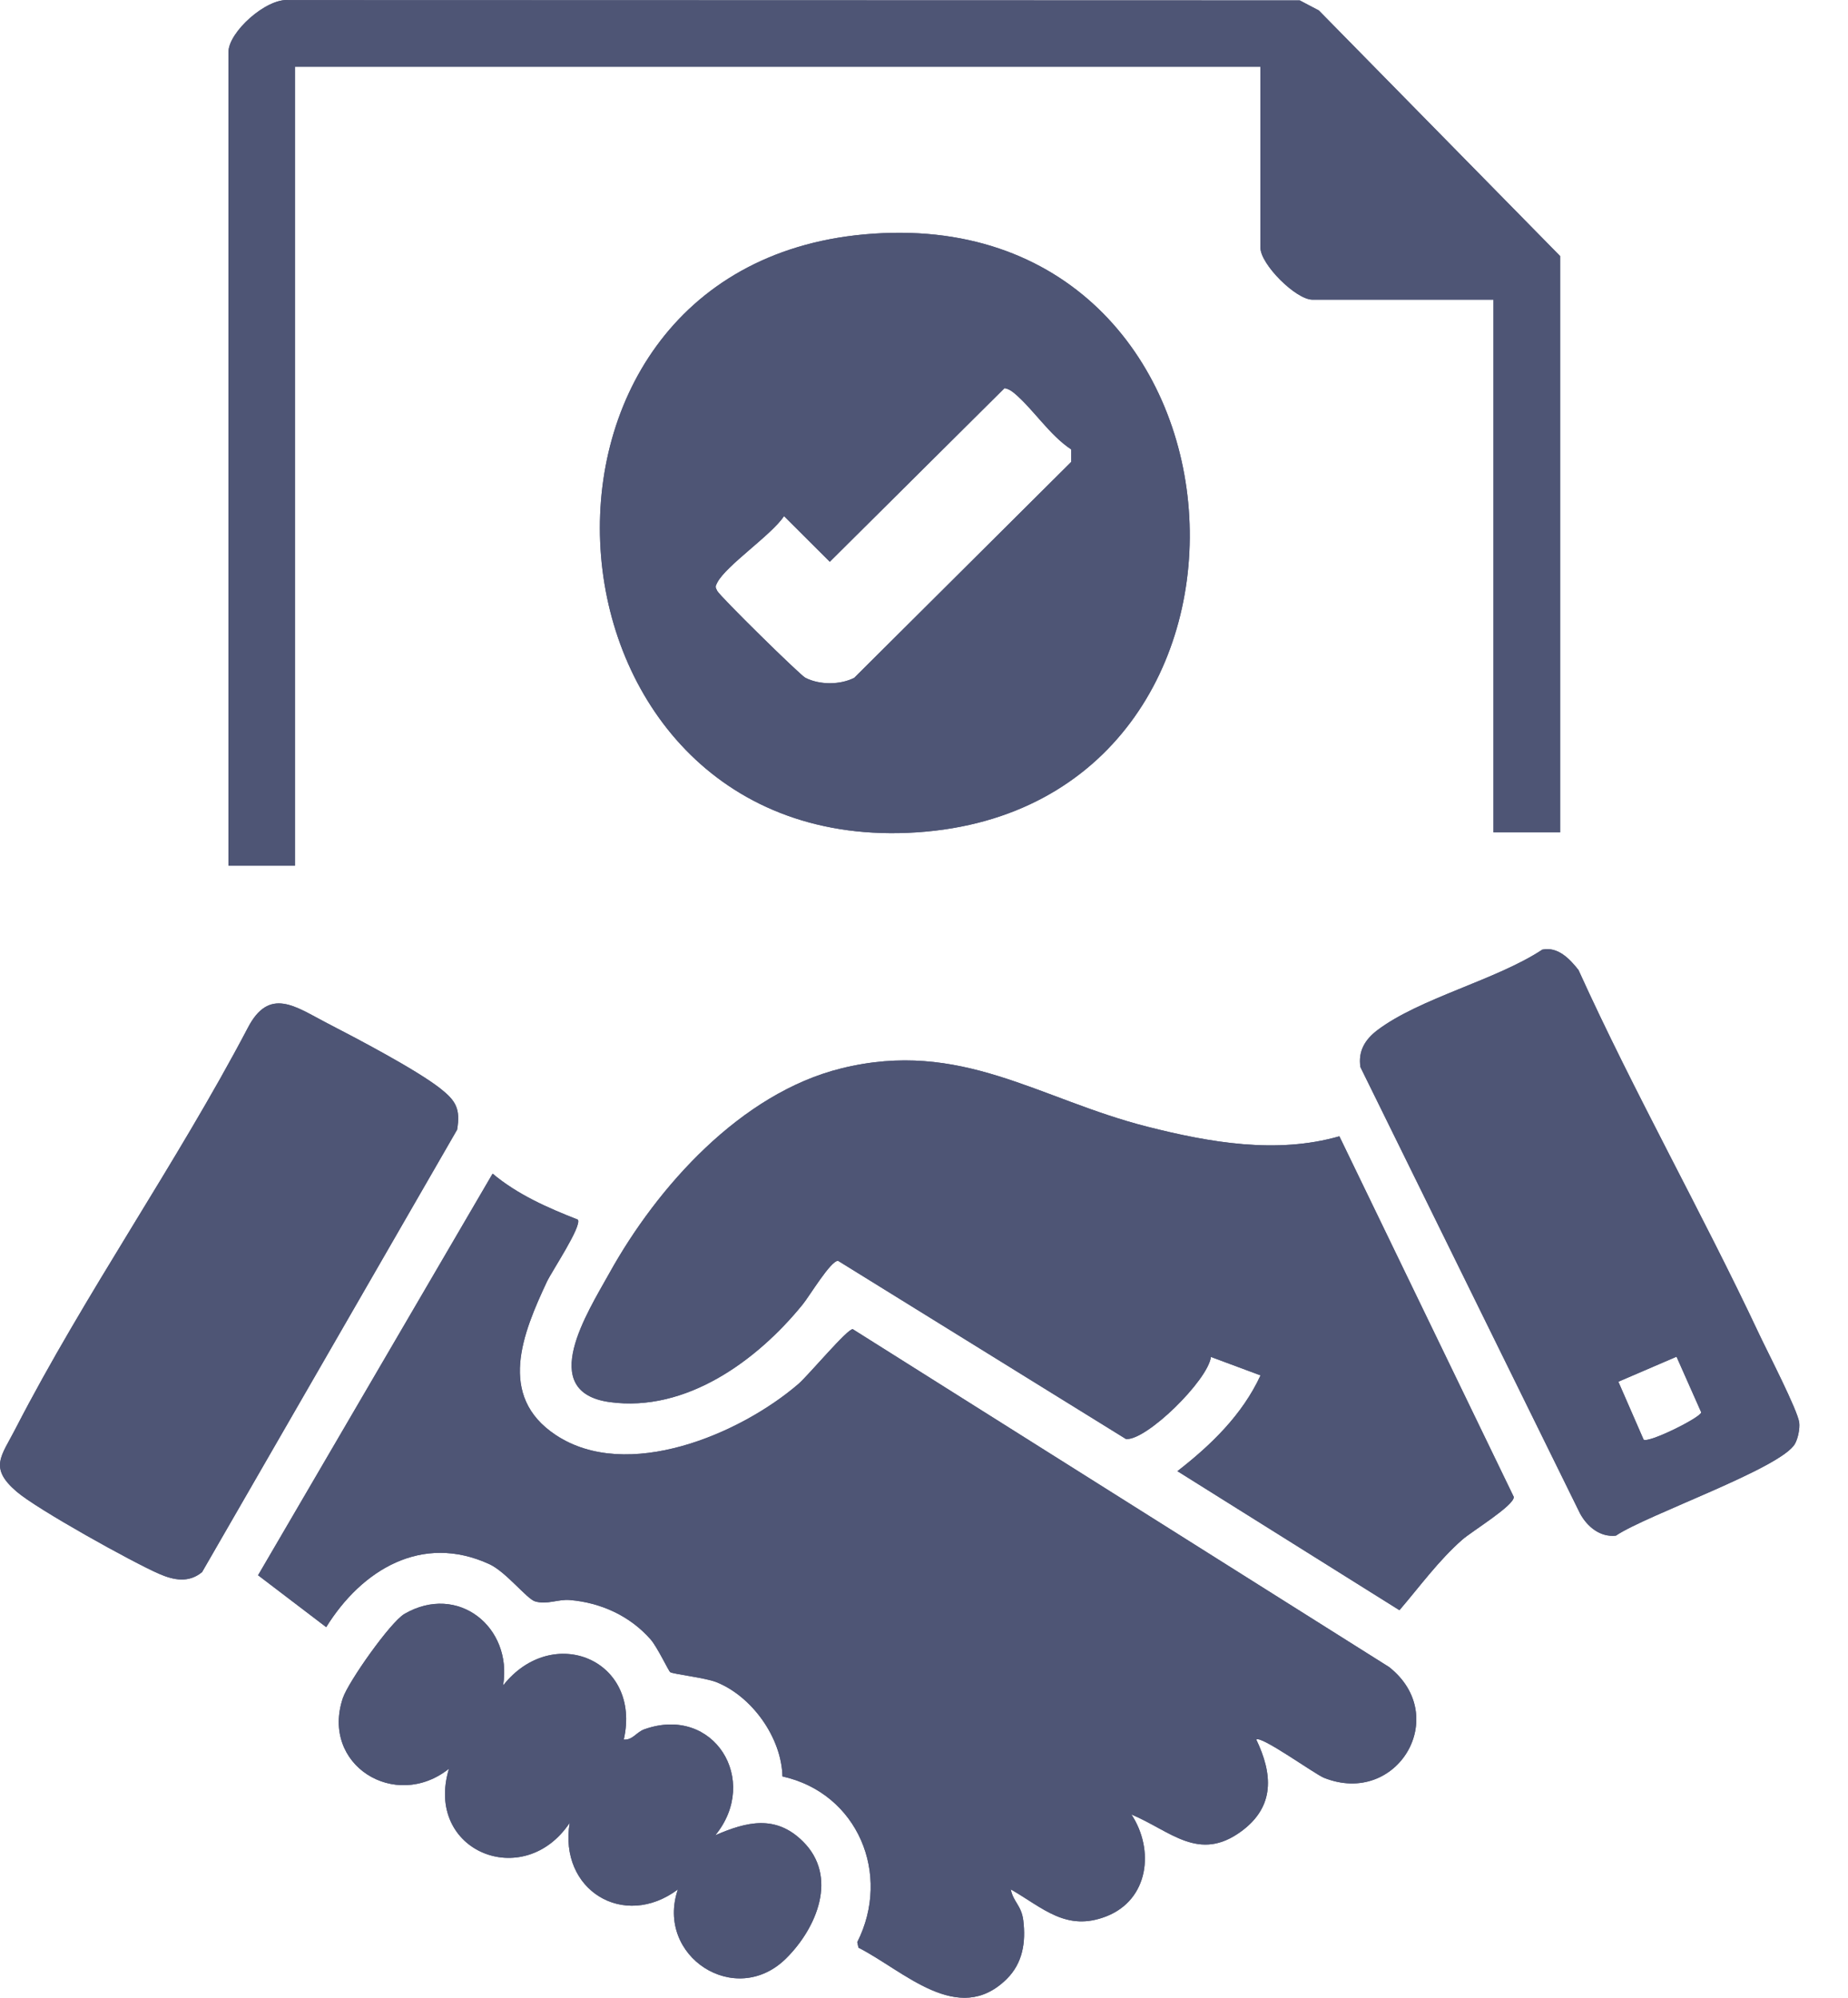 <svg width="37" height="40" viewBox="0 0 37 40" fill="none" xmlns="http://www.w3.org/2000/svg">
<path d="M11.569 24.419C11.658 24.544 11.047 25.455 10.948 25.666C10.47 26.689 9.946 27.95 11.128 28.733C12.555 29.679 14.821 28.715 15.989 27.707C16.187 27.535 16.979 26.588 17.075 26.614L27.812 33.378C29.058 34.361 27.975 36.179 26.509 35.596C26.331 35.526 25.241 34.739 25.153 34.83C25.482 35.519 25.529 36.165 24.86 36.662C24.002 37.298 23.435 36.657 22.653 36.33C23.118 37.038 23.002 38.035 22.152 38.369C21.35 38.683 20.887 38.203 20.237 37.829C20.29 38.087 20.451 38.15 20.488 38.452C20.541 38.89 20.477 39.306 20.156 39.624C19.184 40.584 18.095 39.457 17.188 38.997L17.164 38.886C17.85 37.53 17.177 35.904 15.666 35.568C15.648 34.792 15.058 33.967 14.345 33.681C14.124 33.592 13.479 33.52 13.419 33.48C13.387 33.459 13.162 32.981 13.03 32.829C12.616 32.354 12.028 32.087 11.407 32.036C11.173 32.017 10.953 32.134 10.713 32.063C10.547 32.013 10.129 31.468 9.794 31.316C8.447 30.699 7.244 31.43 6.531 32.579L5.167 31.54L9.863 23.499C10.362 23.918 10.967 24.184 11.568 24.419H11.569Z" fill="#4E5575"/>
<path d="M26.816 22.75L30.308 29.971C30.325 30.139 29.471 30.658 29.277 30.828C28.8 31.248 28.43 31.761 28.019 32.24L23.574 29.456C24.25 28.931 24.875 28.325 25.238 27.538L24.245 27.169C24.183 27.641 22.946 28.853 22.543 28.812L16.779 25.244C16.629 25.244 16.213 25.943 16.07 26.119C15.162 27.238 13.738 28.284 12.207 28.073C10.738 27.87 11.766 26.273 12.198 25.496C13.165 23.752 14.838 21.889 16.842 21.392C19.239 20.798 20.789 22.005 22.971 22.559C24.217 22.875 25.559 23.112 26.817 22.751L26.816 22.75Z" fill="#4E5575"/>
<path d="M17.305 4.693C25.414 3.955 26.169 16.142 18.362 16.665C10.556 17.188 9.646 5.389 17.305 4.693ZM20.295 7.863C20.24 7.817 20.183 7.784 20.112 7.772L16.614 11.248L15.698 10.334C15.443 10.716 14.537 11.322 14.36 11.666C14.319 11.746 14.319 11.752 14.36 11.831C14.416 11.941 16.015 13.514 16.125 13.571C16.408 13.716 16.821 13.716 17.104 13.571L21.448 9.248V8.999C21.006 8.707 20.688 8.188 20.295 7.861V7.863Z" fill="#4E5575"/>
<path d="M31.236 16.666H29.902V6H26.278C25.944 6 25.236 5.289 25.236 4.959V1.336H5.907V17.333H4.574V1.044C4.574 0.642 5.333 -0.041 5.781 0.002L26.023 0.008L26.405 0.209L31.236 5.127V16.666Z" fill="#4E5575"/>
<path d="M4.05 31.473C3.78 31.701 3.475 31.638 3.184 31.511C2.646 31.277 0.74 30.217 0.332 29.865C-0.227 29.385 0.029 29.155 0.31 28.607C1.702 25.903 3.536 23.294 4.957 20.589C5.391 19.741 5.924 20.163 6.546 20.484C7.13 20.785 8.337 21.418 8.817 21.795C9.126 22.039 9.223 22.2 9.152 22.619L4.049 31.471L4.05 31.473Z" fill="#4E5575"/>
<path d="M30.883 19.013C31.194 18.95 31.431 19.202 31.604 19.422C32.726 21.895 34.069 24.262 35.224 26.718C35.379 27.049 35.996 28.242 36.024 28.485C36.038 28.609 35.998 28.801 35.938 28.908C35.664 29.397 32.963 30.334 32.353 30.747C32.037 30.783 31.779 30.567 31.636 30.305L27.238 21.366C27.189 21.049 27.329 20.815 27.574 20.629C28.421 19.986 29.956 19.624 30.881 19.013H30.883ZM33.567 27.164L32.402 27.665L32.908 28.825C33.011 28.898 34.037 28.388 34.062 28.28L33.567 27.164Z" fill="#4E5575"/>
<path d="M10.073 33.747C11.064 32.491 12.851 33.231 12.489 34.83C12.667 34.845 12.742 34.679 12.905 34.623C14.293 34.133 15.224 35.643 14.322 36.746C14.949 36.473 15.531 36.33 16.075 36.869C16.787 37.574 16.354 38.6 15.742 39.209C14.727 40.219 13.116 39.17 13.572 37.831C12.487 38.642 11.183 37.842 11.406 36.497C10.486 37.877 8.488 37.067 8.989 35.414C7.91 36.27 6.414 35.337 6.865 33.998C6.975 33.673 7.817 32.477 8.098 32.314C9.166 31.694 10.267 32.577 10.073 33.748V33.747Z" fill="#4E5575"/>
<path d="M11.569 24.419C11.658 24.544 11.047 25.455 10.948 25.666C10.47 26.689 9.946 27.95 11.128 28.733C12.555 29.679 14.821 28.715 15.989 27.707C16.187 27.535 16.979 26.588 17.075 26.614L27.812 33.378C29.058 34.361 27.975 36.179 26.509 35.596C26.331 35.526 25.241 34.739 25.153 34.83C25.482 35.519 25.529 36.165 24.86 36.662C24.002 37.298 23.435 36.657 22.653 36.33C23.118 37.038 23.002 38.035 22.152 38.369C21.35 38.683 20.887 38.203 20.237 37.829C20.29 38.087 20.451 38.15 20.488 38.452C20.541 38.89 20.477 39.306 20.156 39.624C19.184 40.584 18.095 39.457 17.188 38.997L17.164 38.886C17.85 37.53 17.177 35.904 15.666 35.568C15.648 34.792 15.058 33.967 14.345 33.681C14.124 33.592 13.479 33.52 13.419 33.48C13.387 33.459 13.162 32.981 13.03 32.829C12.616 32.354 12.028 32.087 11.407 32.036C11.173 32.017 10.953 32.134 10.713 32.063C10.547 32.013 10.129 31.468 9.794 31.316C8.447 30.699 7.244 31.43 6.531 32.579L5.167 31.54L9.863 23.499C10.362 23.918 10.967 24.184 11.568 24.419H11.569Z" fill="#4E5575"/>
<path d="M26.816 22.75L30.308 29.971C30.325 30.139 29.471 30.658 29.277 30.828C28.8 31.248 28.43 31.761 28.019 32.24L23.574 29.456C24.25 28.931 24.875 28.325 25.238 27.538L24.245 27.169C24.183 27.641 22.946 28.853 22.543 28.812L16.779 25.244C16.629 25.244 16.213 25.943 16.07 26.119C15.162 27.238 13.738 28.284 12.207 28.073C10.738 27.87 11.766 26.273 12.198 25.496C13.165 23.752 14.838 21.889 16.842 21.392C19.239 20.798 20.789 22.005 22.971 22.559C24.217 22.875 25.559 23.112 26.817 22.751L26.816 22.75Z" fill="#4E5575"/>
<path d="M17.305 4.693C25.414 3.955 26.169 16.142 18.362 16.665C10.556 17.188 9.646 5.389 17.305 4.693ZM20.295 7.863C20.24 7.817 20.183 7.784 20.112 7.772L16.614 11.248L15.698 10.334C15.443 10.716 14.537 11.322 14.36 11.666C14.319 11.746 14.319 11.752 14.36 11.831C14.416 11.941 16.015 13.514 16.125 13.571C16.408 13.716 16.821 13.716 17.104 13.571L21.448 9.248V8.999C21.006 8.707 20.688 8.188 20.295 7.861V7.863Z" fill="#4E5575"/>
<path d="M31.236 16.666H29.902V6H26.278C25.944 6 25.236 5.289 25.236 4.959V1.336H5.907V17.333H4.574V1.044C4.574 0.642 5.333 -0.041 5.781 0.002L26.023 0.008L26.405 0.209L31.236 5.127V16.666Z" fill="#4E5575"/>
<path d="M4.05 31.473C3.78 31.701 3.475 31.638 3.184 31.511C2.646 31.277 0.74 30.217 0.332 29.865C-0.227 29.385 0.029 29.155 0.31 28.607C1.702 25.903 3.536 23.294 4.957 20.589C5.391 19.741 5.924 20.163 6.546 20.484C7.13 20.785 8.337 21.418 8.817 21.795C9.126 22.039 9.223 22.2 9.152 22.619L4.049 31.471L4.05 31.473Z" fill="#4E5575"/>
<path d="M30.883 19.013C31.194 18.95 31.431 19.202 31.604 19.422C32.726 21.895 34.069 24.262 35.224 26.718C35.379 27.049 35.996 28.242 36.024 28.485C36.038 28.609 35.998 28.801 35.938 28.908C35.664 29.397 32.963 30.334 32.353 30.747C32.037 30.783 31.779 30.567 31.636 30.305L27.238 21.366C27.189 21.049 27.329 20.815 27.574 20.629C28.421 19.986 29.956 19.624 30.881 19.013H30.883ZM33.567 27.164L32.402 27.665L32.908 28.825C33.011 28.898 34.037 28.388 34.062 28.28L33.567 27.164Z" fill="#4E5575"/>
<path d="M10.073 33.747C11.064 32.491 12.851 33.231 12.489 34.83C12.667 34.845 12.742 34.679 12.905 34.623C14.293 34.133 15.224 35.643 14.322 36.746C14.949 36.473 15.531 36.33 16.075 36.869C16.787 37.574 16.354 38.6 15.742 39.209C14.727 40.219 13.116 39.17 13.572 37.831C12.487 38.642 11.183 37.842 11.406 36.497C10.486 37.877 8.488 37.067 8.989 35.414C7.91 36.27 6.414 35.337 6.865 33.998C6.975 33.673 7.817 32.477 8.098 32.314C9.166 31.694 10.267 32.577 10.073 33.748V33.747Z" fill="#4E5575"/>
</svg>
